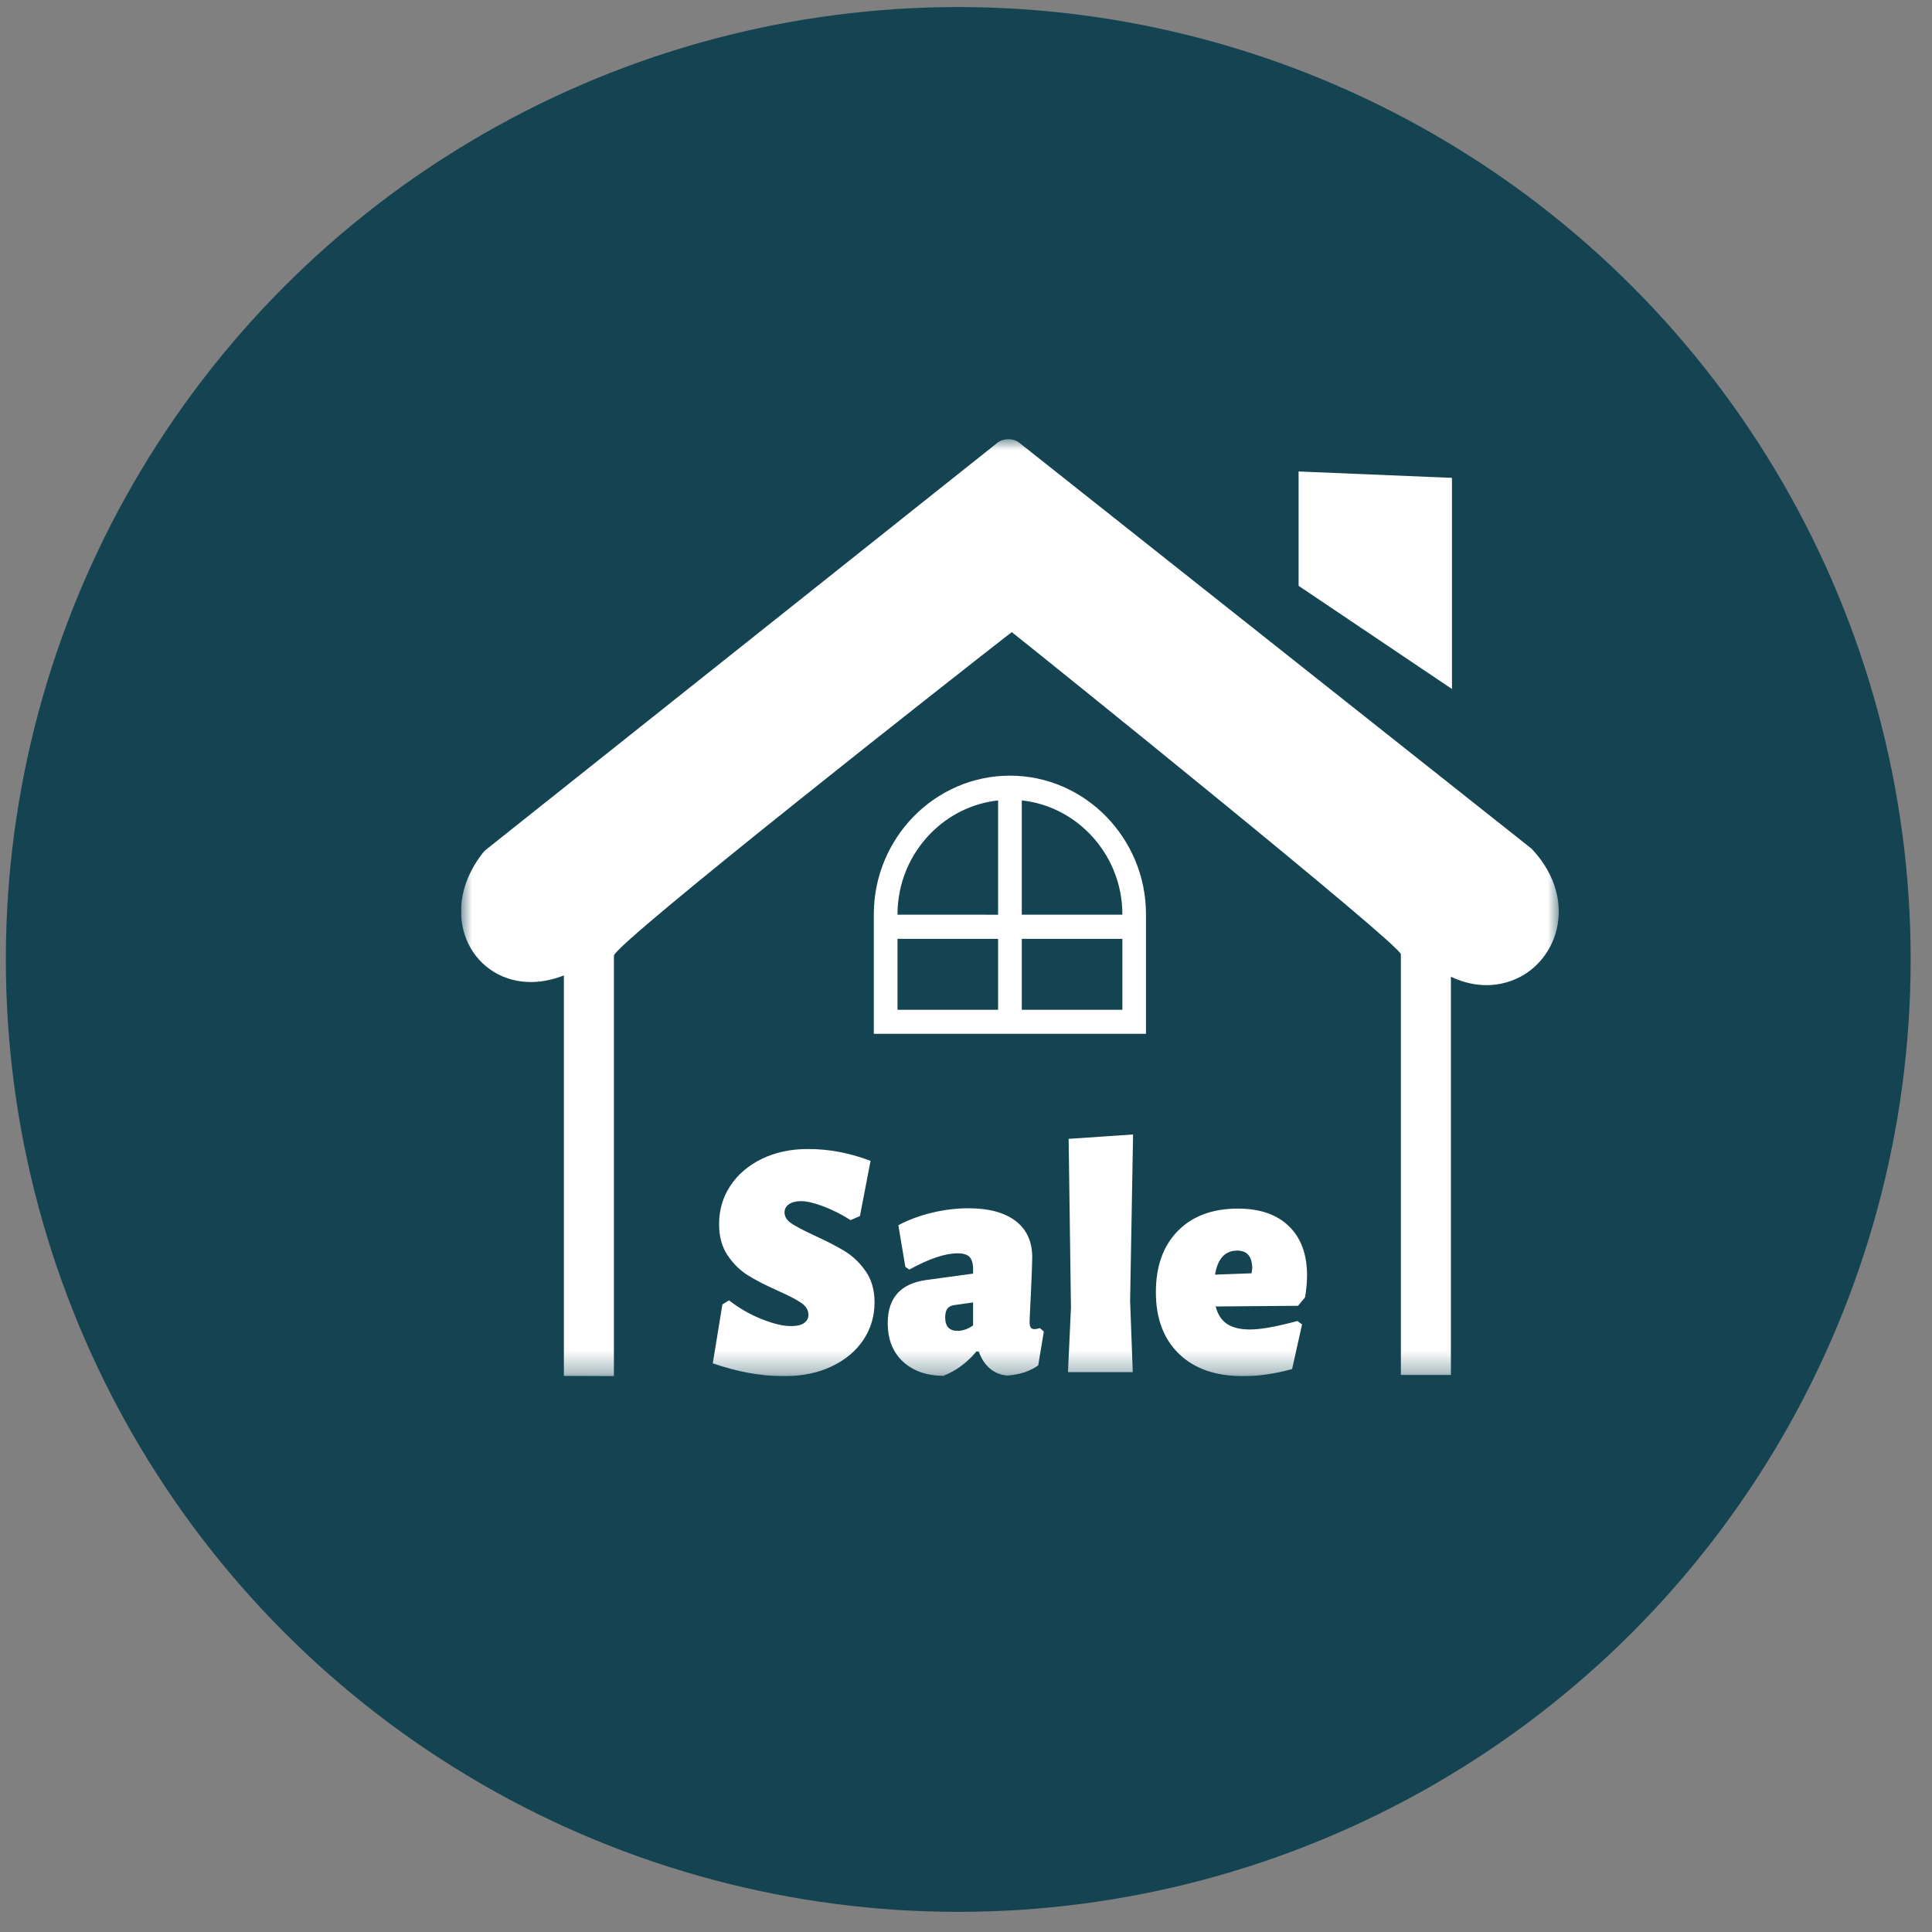 <svg xmlns="http://www.w3.org/2000/svg" width="88" height="88" viewBox="0 0 88 88" fill="none"><rect x="0" y="0" width="88" height="88" fill="#808080" stroke="none"/><circle cx="43.647" cy="43.702" r="43.381" fill="#144452"></circle><g clip-path="url(#clip0_2100_911)"><mask id="mask0_2100_911" style="mask-type:luminance" maskUnits="userSpaceOnUse" x="21" y="20" width="50" height="43"><path d="M71 20.002H21V62.685H71V20.002Z" fill="white"></path></mask><g mask="url(#mask0_2100_911)"><path fill-rule="evenodd" clip-rule="evenodd" d="M25.684 62.677V44.429C24.732 44.802 23.841 44.81 23.1 44.553C22.523 44.355 22.034 43.998 21.676 43.538C21.318 43.078 21.09 42.517 21.021 41.9C20.916 40.942 21.196 39.86 21.997 38.843C22.038 38.793 22.083 38.743 22.136 38.702L45.352 20.231C45.653 19.949 46.117 19.92 46.451 20.185L69.72 38.624C69.756 38.652 69.789 38.682 69.821 38.719C70.899 39.901 71.168 41.211 70.908 42.318C70.778 42.866 70.521 43.355 70.167 43.762C69.814 44.168 69.362 44.483 68.849 44.67C68.035 44.968 67.067 44.96 66.087 44.487V62.627H63.808V43.467C63.808 43.048 47.846 30.188 46.085 28.791C44.217 30.238 27.963 42.995 27.963 43.533V62.685L25.684 62.677ZM36.808 52.336C37.766 52.336 38.715 52.516 39.653 52.876L39.169 55.39L38.745 55.575C38.321 55.307 37.903 55.097 37.489 54.943C37.076 54.788 36.743 54.711 36.491 54.711C36.259 54.711 36.074 54.757 35.938 54.85C35.802 54.943 35.734 55.066 35.734 55.22C35.734 55.416 35.837 55.583 36.044 55.722C36.251 55.861 36.596 56.043 37.081 56.269C37.645 56.526 38.109 56.765 38.473 56.986C38.836 57.207 39.154 57.511 39.426 57.896C39.698 58.281 39.834 58.757 39.834 59.322C39.834 59.95 39.665 60.518 39.328 61.026C38.989 61.535 38.508 61.939 37.883 62.237C37.257 62.535 36.531 62.684 35.704 62.684C34.675 62.684 33.595 62.489 32.466 62.098L32.905 59.414L33.207 59.23C33.671 59.59 34.168 59.875 34.697 60.086C35.227 60.296 35.668 60.402 36.022 60.402C36.303 60.402 36.508 60.353 36.634 60.255C36.761 60.158 36.824 60.037 36.824 59.893C36.824 59.677 36.715 59.495 36.498 59.346C36.281 59.197 35.931 59.014 35.446 58.798C34.892 58.551 34.435 58.318 34.077 58.096C33.719 57.876 33.408 57.572 33.146 57.187C32.884 56.801 32.753 56.325 32.753 55.76C32.753 55.112 32.924 54.529 33.267 54.01C33.61 53.49 34.09 53.082 34.705 52.783C35.32 52.484 36.022 52.336 36.808 52.336ZM44.111 55.035C45.039 55.035 45.755 55.228 46.26 55.613C46.764 55.999 47.017 56.552 47.017 57.272C47.017 57.477 46.996 58.022 46.956 58.906C46.916 59.688 46.896 60.125 46.896 60.217C46.896 60.33 46.913 60.413 46.949 60.464C46.984 60.515 47.037 60.541 47.108 60.541C47.178 60.541 47.264 60.526 47.365 60.495L47.546 60.649L47.289 62.192C46.916 62.459 46.447 62.614 45.882 62.655C45.59 62.634 45.33 62.531 45.103 62.346C44.876 62.161 44.702 61.899 44.581 61.559H44.475C44.031 62.084 43.527 62.454 42.962 62.67C42.195 62.66 41.582 62.441 41.123 62.015C40.665 61.588 40.435 61.004 40.435 60.264C40.435 59.123 41.015 58.47 42.175 58.305L44.324 58.012V57.827C44.324 57.559 44.271 57.369 44.165 57.257C44.059 57.143 43.875 57.087 43.613 57.087C43.048 57.087 42.316 57.334 41.419 57.827L41.237 57.704L40.919 55.807C41.383 55.56 41.895 55.37 42.455 55.236C43.014 55.102 43.566 55.035 44.111 55.035ZM43.461 59.446C43.32 59.467 43.216 59.52 43.151 59.608C43.085 59.695 43.052 59.827 43.052 60.002C43.052 60.413 43.238 60.618 43.612 60.618C43.854 60.618 44.091 60.536 44.323 60.371V59.323L43.461 59.446ZM51.475 59.261L51.596 62.5H48.645L48.781 59.57L48.675 51.873L51.61 51.673L51.475 59.261ZM59.125 59.477L55.373 59.508C55.464 59.867 55.636 60.132 55.887 60.302C56.14 60.471 56.488 60.556 56.931 60.556C57.425 60.556 58.147 60.427 59.095 60.17L59.307 60.325L58.853 62.361C58.056 62.577 57.315 62.684 56.629 62.684C55.378 62.684 54.401 62.345 53.701 61.666C53 60.988 52.649 60.052 52.649 58.859C52.649 57.676 52.982 56.746 53.648 56.068C54.314 55.389 55.227 55.05 56.387 55.05C57.385 55.05 58.159 55.317 58.709 55.852C59.259 56.387 59.534 57.132 59.534 58.089C59.534 58.397 59.504 58.731 59.443 59.091L59.125 59.477ZM57.037 57.78C57.037 57.236 56.81 56.963 56.356 56.963C55.802 56.963 55.464 57.328 55.343 58.058L57.007 57.997L57.037 57.78ZM46.541 36.458V41.663H51.123V41.649C51.123 40.214 50.546 38.909 49.619 37.963C48.809 37.138 47.733 36.585 46.541 36.458ZM46.541 42.763V45.995H51.123V42.763H46.541ZM45.462 45.992V42.763H40.88V45.995H45.462L45.462 45.992ZM45.462 41.664V36.458C44.267 36.588 43.194 37.138 42.385 37.963C41.457 38.909 40.88 40.214 40.88 41.649V41.663L45.462 41.664ZM46.001 35.33C47.707 35.33 49.257 36.041 50.378 37.184C51.503 38.331 52.198 39.91 52.198 41.646V47.089H39.801V41.646C39.801 39.907 40.5 38.328 41.621 37.184C42.745 36.041 44.295 35.33 46.001 35.33ZM59.149 21.475L66.135 21.766V31.383L59.149 26.683V21.475Z" fill="white"></path></g></g><defs><clipPath id="clip0_2100_911"><rect width="50" height="42.683" fill="white" transform="translate(21 20)"></rect></clipPath></defs></svg>